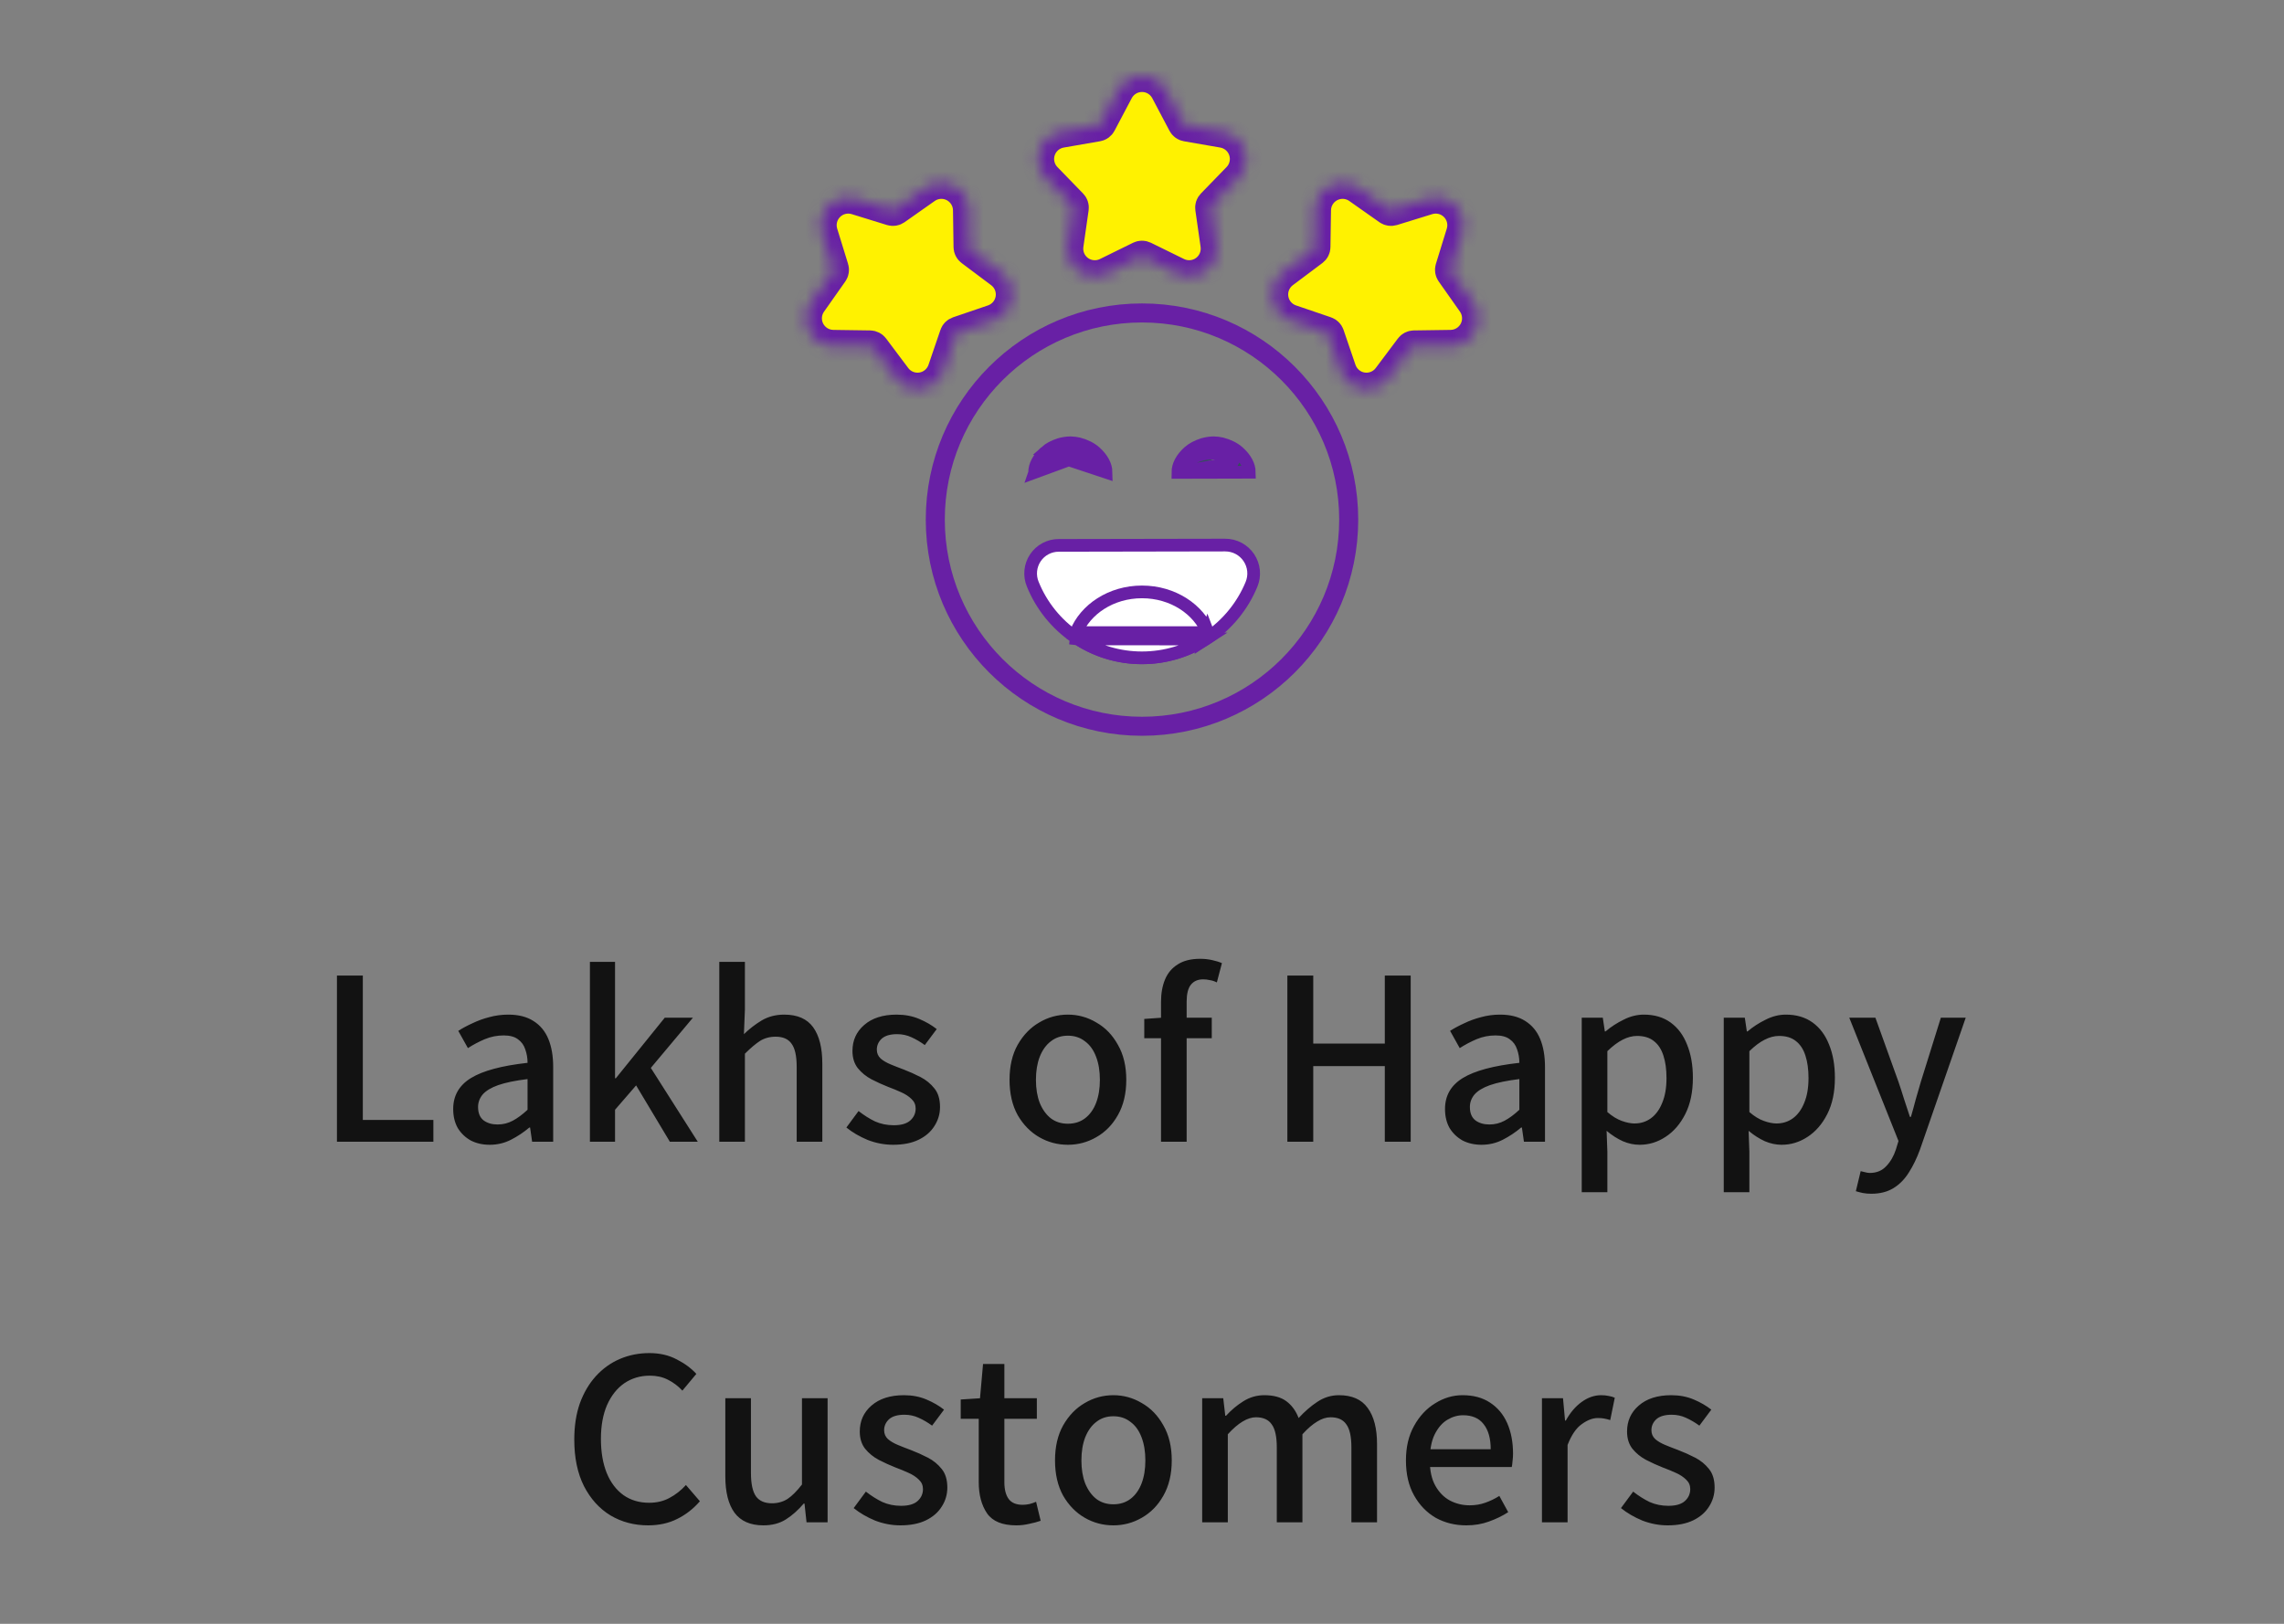<svg xmlns="http://www.w3.org/2000/svg" fill="none" viewBox="0 0 180 128" height="128" width="180">
<rect x="0" y="0" width="180" height="128" fill="#808080" stroke="none"/>
<path fill="#121212" d="M26.554 90V76.9H28.594V88.28H34.154V90H26.554ZM38.596 90.24C38.036 90.24 37.536 90.127 37.096 89.9C36.67 89.66 36.33 89.333 36.076 88.92C35.836 88.493 35.716 87.993 35.716 87.42C35.716 86.367 36.183 85.553 37.116 84.98C38.05 84.407 39.536 84.007 41.576 83.78C41.576 83.407 41.516 83.053 41.396 82.72C41.29 82.387 41.096 82.12 40.816 81.92C40.55 81.72 40.176 81.62 39.696 81.62C39.176 81.62 38.676 81.72 38.196 81.92C37.73 82.12 37.29 82.353 36.876 82.62L36.116 81.26C36.45 81.047 36.823 80.847 37.236 80.66C37.65 80.46 38.09 80.3 38.556 80.18C39.036 80.047 39.536 79.98 40.056 79.98C40.856 79.98 41.516 80.147 42.036 80.48C42.57 80.813 42.963 81.287 43.216 81.9C43.47 82.513 43.596 83.253 43.596 84.12V90H41.936L41.776 88.88H41.716C41.276 89.253 40.796 89.573 40.276 89.84C39.756 90.107 39.196 90.24 38.596 90.24ZM39.216 88.64C39.643 88.64 40.043 88.54 40.416 88.34C40.79 88.14 41.176 87.853 41.576 87.48V85.06C40.603 85.18 39.83 85.34 39.256 85.54C38.696 85.74 38.29 85.987 38.036 86.28C37.796 86.573 37.676 86.9 37.676 87.26C37.676 87.74 37.823 88.093 38.116 88.32C38.41 88.533 38.776 88.64 39.216 88.64ZM46.491 90V75.82H48.471V85H48.531L52.391 80.22H54.611L51.291 84.18L54.991 90H52.791L50.131 85.56L48.471 87.48V90H46.491ZM56.687 90V75.82H58.706V79.58L58.627 81.52C59.053 81.107 59.52 80.747 60.026 80.44C60.547 80.133 61.14 79.98 61.806 79.98C62.846 79.98 63.606 80.313 64.087 80.98C64.567 81.647 64.806 82.6 64.806 83.84V90H62.786V84.1C62.786 83.247 62.653 82.64 62.386 82.28C62.133 81.907 61.713 81.72 61.127 81.72C60.66 81.72 60.246 81.833 59.886 82.06C59.54 82.287 59.147 82.62 58.706 83.06V90H56.687ZM70.382 90.24C69.702 90.24 69.035 90.113 68.382 89.86C67.742 89.593 67.182 89.267 66.702 88.88L67.662 87.58C68.088 87.913 68.522 88.187 68.962 88.4C69.415 88.6 69.908 88.7 70.442 88.7C71.028 88.7 71.462 88.573 71.742 88.32C72.022 88.067 72.162 87.753 72.162 87.38C72.162 87.087 72.055 86.84 71.842 86.64C71.628 86.427 71.355 86.247 71.022 86.1C70.702 85.953 70.362 85.813 70.002 85.68C69.562 85.507 69.122 85.307 68.682 85.08C68.255 84.853 67.895 84.56 67.602 84.2C67.322 83.84 67.182 83.387 67.182 82.84C67.182 82.013 67.488 81.333 68.102 80.8C68.728 80.253 69.582 79.98 70.662 79.98C71.315 79.98 71.908 80.093 72.442 80.32C72.975 80.547 73.435 80.813 73.822 81.12L72.882 82.38C72.535 82.127 72.182 81.92 71.822 81.76C71.475 81.6 71.102 81.52 70.702 81.52C70.155 81.52 69.748 81.64 69.482 81.88C69.228 82.12 69.102 82.407 69.102 82.74C69.102 83.02 69.202 83.253 69.402 83.44C69.602 83.613 69.862 83.767 70.182 83.9C70.502 84.033 70.842 84.167 71.202 84.3C71.655 84.473 72.102 84.673 72.542 84.9C72.982 85.127 73.348 85.427 73.642 85.8C73.935 86.16 74.082 86.647 74.082 87.26C74.082 87.807 73.935 88.307 73.642 88.76C73.362 89.213 72.948 89.573 72.402 89.84C71.855 90.107 71.182 90.24 70.382 90.24ZM84.161 90.24C83.348 90.24 82.594 90.04 81.901 89.64C81.208 89.24 80.641 88.66 80.201 87.9C79.775 87.127 79.561 86.2 79.561 85.12C79.561 84.04 79.775 83.12 80.201 82.36C80.641 81.587 81.208 81 81.901 80.6C82.594 80.187 83.348 79.98 84.161 79.98C84.961 79.98 85.708 80.187 86.401 80.6C87.108 81 87.674 81.587 88.101 82.36C88.541 83.12 88.761 84.04 88.761 85.12C88.761 86.2 88.541 87.127 88.101 87.9C87.674 88.66 87.108 89.24 86.401 89.64C85.708 90.04 84.961 90.24 84.161 90.24ZM84.161 88.58C84.681 88.58 85.128 88.44 85.501 88.16C85.888 87.867 86.181 87.46 86.381 86.94C86.581 86.42 86.681 85.813 86.681 85.12C86.681 84.427 86.581 83.82 86.381 83.3C86.181 82.767 85.888 82.36 85.501 82.08C85.128 81.787 84.681 81.64 84.161 81.64C83.641 81.64 83.195 81.787 82.821 82.08C82.448 82.36 82.154 82.767 81.941 83.3C81.741 83.82 81.641 84.427 81.641 85.12C81.641 85.813 81.741 86.42 81.941 86.94C82.154 87.46 82.448 87.867 82.821 88.16C83.195 88.44 83.641 88.58 84.161 88.58ZM91.499 90V78.98C91.499 78.3 91.606 77.707 91.819 77.2C92.032 76.693 92.366 76.3 92.819 76.02C93.272 75.727 93.859 75.58 94.579 75.58C94.912 75.58 95.226 75.613 95.519 75.68C95.826 75.747 96.086 75.827 96.299 75.92L95.899 77.44C95.713 77.347 95.526 77.287 95.339 77.26C95.166 77.22 94.993 77.2 94.819 77.2C94.392 77.2 94.066 77.347 93.839 77.64C93.626 77.92 93.519 78.36 93.519 78.96V90H91.499ZM90.179 81.84V80.32L91.599 80.22H95.499V81.84H90.179ZM101.456 90V76.9H103.496V82.26H109.136V76.9H111.176V90H109.136V84.04H103.496V90H101.456ZM116.76 90.24C116.2 90.24 115.7 90.127 115.26 89.9C114.834 89.66 114.494 89.333 114.24 88.92C114 88.493 113.88 87.993 113.88 87.42C113.88 86.367 114.347 85.553 115.28 84.98C116.214 84.407 117.7 84.007 119.74 83.78C119.74 83.407 119.68 83.053 119.56 82.72C119.454 82.387 119.26 82.12 118.98 81.92C118.714 81.72 118.34 81.62 117.86 81.62C117.34 81.62 116.84 81.72 116.36 81.92C115.894 82.12 115.454 82.353 115.04 82.62L114.28 81.26C114.614 81.047 114.987 80.847 115.4 80.66C115.814 80.46 116.254 80.3 116.72 80.18C117.2 80.047 117.7 79.98 118.22 79.98C119.02 79.98 119.68 80.147 120.2 80.48C120.734 80.813 121.127 81.287 121.38 81.9C121.634 82.513 121.76 83.253 121.76 84.12V90H120.1L119.94 88.88H119.88C119.44 89.253 118.96 89.573 118.44 89.84C117.92 90.107 117.36 90.24 116.76 90.24ZM117.38 88.64C117.807 88.64 118.207 88.54 118.58 88.34C118.954 88.14 119.34 87.853 119.74 87.48V85.06C118.767 85.18 117.994 85.34 117.42 85.54C116.86 85.74 116.454 85.987 116.2 86.28C115.96 86.573 115.84 86.9 115.84 87.26C115.84 87.74 115.987 88.093 116.28 88.32C116.574 88.533 116.94 88.64 117.38 88.64ZM124.655 93.98V80.22H126.315L126.475 81.3H126.535C126.962 80.94 127.435 80.633 127.955 80.38C128.475 80.113 129.009 79.98 129.555 79.98C130.382 79.98 131.082 80.187 131.655 80.6C132.229 81.013 132.662 81.593 132.955 82.34C133.262 83.087 133.415 83.96 133.415 84.96C133.415 86.08 133.215 87.033 132.815 87.82C132.415 88.607 131.895 89.207 131.255 89.62C130.629 90.033 129.949 90.24 129.215 90.24C128.775 90.24 128.335 90.147 127.895 89.96C127.455 89.76 127.029 89.487 126.615 89.14L126.675 90.8V93.98H124.655ZM128.815 88.56C129.295 88.56 129.722 88.427 130.095 88.16C130.482 87.88 130.782 87.473 130.995 86.94C131.222 86.407 131.335 85.753 131.335 84.98C131.335 84.3 131.255 83.713 131.095 83.22C130.935 82.713 130.682 82.327 130.335 82.06C130.002 81.793 129.562 81.66 129.015 81.66C128.642 81.66 128.262 81.76 127.875 81.96C127.502 82.147 127.102 82.447 126.675 82.86V87.66C127.062 87.993 127.442 88.227 127.815 88.36C128.189 88.493 128.522 88.56 128.815 88.56ZM135.847 93.98V80.22H137.507L137.667 81.3H137.727C138.153 80.94 138.627 80.633 139.147 80.38C139.667 80.113 140.2 79.98 140.747 79.98C141.573 79.98 142.273 80.187 142.847 80.6C143.42 81.013 143.853 81.593 144.147 82.34C144.453 83.087 144.607 83.96 144.607 84.96C144.607 86.08 144.407 87.033 144.007 87.82C143.607 88.607 143.087 89.207 142.447 89.62C141.82 90.033 141.14 90.24 140.407 90.24C139.967 90.24 139.527 90.147 139.087 89.96C138.647 89.76 138.22 89.487 137.807 89.14L137.867 90.8V93.98H135.847ZM140.007 88.56C140.487 88.56 140.913 88.427 141.287 88.16C141.673 87.88 141.973 87.473 142.187 86.94C142.413 86.407 142.527 85.753 142.527 84.98C142.527 84.3 142.447 83.713 142.287 83.22C142.127 82.713 141.873 82.327 141.527 82.06C141.193 81.793 140.753 81.66 140.207 81.66C139.833 81.66 139.453 81.76 139.067 81.96C138.693 82.147 138.293 82.447 137.867 82.86V87.66C138.253 87.993 138.633 88.227 139.007 88.36C139.38 88.493 139.713 88.56 140.007 88.56ZM147.478 94.1C147.225 94.1 146.998 94.08 146.798 94.04C146.611 94 146.431 93.953 146.258 93.9L146.638 92.32C146.731 92.347 146.845 92.373 146.978 92.4C147.111 92.44 147.238 92.46 147.358 92.46C147.891 92.46 148.325 92.28 148.658 91.92C148.991 91.573 149.245 91.133 149.418 90.6L149.618 89.94L145.738 80.22H147.798L149.618 85.28C149.765 85.707 149.911 86.16 150.058 86.64C150.218 87.107 150.371 87.573 150.518 88.04H150.598C150.731 87.587 150.858 87.127 150.978 86.66C151.111 86.18 151.245 85.72 151.378 85.28L152.958 80.22H154.918L151.318 90.6C151.065 91.293 150.771 91.9 150.438 92.42C150.105 92.953 149.698 93.367 149.218 93.66C148.738 93.953 148.158 94.1 147.478 94.1ZM51.078 120.24C49.984 120.24 48.998 119.98 48.118 119.46C47.238 118.927 46.538 118.153 46.018 117.14C45.511 116.127 45.258 114.907 45.258 113.48C45.258 112.413 45.404 111.46 45.698 110.62C46.005 109.78 46.425 109.067 46.958 108.48C47.505 107.88 48.138 107.427 48.858 107.12C49.578 106.813 50.351 106.66 51.178 106.66C51.991 106.66 52.711 106.827 53.338 107.16C53.965 107.48 54.478 107.86 54.878 108.3L53.778 109.62C53.444 109.26 53.065 108.973 52.638 108.76C52.224 108.547 51.751 108.44 51.218 108.44C50.458 108.44 49.785 108.64 49.198 109.04C48.624 109.44 48.171 110.013 47.838 110.76C47.518 111.507 47.358 112.393 47.358 113.42C47.358 114.46 47.511 115.36 47.818 116.12C48.124 116.867 48.565 117.447 49.138 117.86C49.711 118.26 50.385 118.46 51.158 118.46C51.758 118.46 52.291 118.333 52.758 118.08C53.238 117.827 53.671 117.487 54.058 117.06L55.158 118.34C54.638 118.94 54.038 119.407 53.358 119.74C52.691 120.073 51.931 120.24 51.078 120.24ZM60.162 120.24C59.136 120.24 58.376 119.907 57.882 119.24C57.402 118.573 57.162 117.62 57.162 116.38V110.22H59.182V116.12C59.182 116.973 59.316 117.587 59.582 117.96C59.849 118.32 60.269 118.5 60.842 118.5C61.295 118.5 61.702 118.387 62.062 118.16C62.422 117.92 62.802 117.54 63.202 117.02V110.22H65.222V120H63.562L63.402 118.52H63.342C62.902 119.04 62.429 119.46 61.922 119.78C61.429 120.087 60.842 120.24 60.162 120.24ZM70.958 120.24C70.278 120.24 69.611 120.113 68.958 119.86C68.318 119.593 67.758 119.267 67.278 118.88L68.238 117.58C68.665 117.913 69.098 118.187 69.538 118.4C69.991 118.6 70.484 118.7 71.018 118.7C71.605 118.7 72.038 118.573 72.318 118.32C72.598 118.067 72.738 117.753 72.738 117.38C72.738 117.087 72.631 116.84 72.418 116.64C72.204 116.427 71.931 116.247 71.598 116.1C71.278 115.953 70.938 115.813 70.578 115.68C70.138 115.507 69.698 115.307 69.258 115.08C68.831 114.853 68.471 114.56 68.178 114.2C67.898 113.84 67.758 113.387 67.758 112.84C67.758 112.013 68.064 111.333 68.678 110.8C69.305 110.253 70.158 109.98 71.238 109.98C71.891 109.98 72.484 110.093 73.018 110.32C73.551 110.547 74.011 110.813 74.398 111.12L73.458 112.38C73.111 112.127 72.758 111.92 72.398 111.76C72.051 111.6 71.678 111.52 71.278 111.52C70.731 111.52 70.325 111.64 70.058 111.88C69.805 112.12 69.678 112.407 69.678 112.74C69.678 113.02 69.778 113.253 69.978 113.44C70.178 113.613 70.438 113.767 70.758 113.9C71.078 114.033 71.418 114.167 71.778 114.3C72.231 114.473 72.678 114.673 73.118 114.9C73.558 115.127 73.924 115.427 74.218 115.8C74.511 116.16 74.658 116.647 74.658 117.26C74.658 117.807 74.511 118.307 74.218 118.76C73.938 119.213 73.525 119.573 72.978 119.84C72.431 120.107 71.758 120.24 70.958 120.24ZM80.093 120.24C79 120.24 78.233 119.927 77.793 119.3C77.353 118.66 77.133 117.833 77.133 116.82V111.84H75.713V110.32L77.233 110.22L77.473 107.52H79.153V110.22H81.713V111.84H79.153V116.84C79.153 117.413 79.267 117.853 79.493 118.16C79.72 118.467 80.087 118.62 80.593 118.62C80.767 118.62 80.947 118.6 81.133 118.56C81.333 118.507 81.507 118.447 81.653 118.38L82.013 119.88C81.747 119.973 81.447 120.053 81.113 120.12C80.78 120.2 80.44 120.24 80.093 120.24ZM87.745 120.24C86.932 120.24 86.178 120.04 85.485 119.64C84.792 119.24 84.225 118.66 83.785 117.9C83.359 117.127 83.145 116.2 83.145 115.12C83.145 114.04 83.359 113.12 83.785 112.36C84.225 111.587 84.792 111 85.485 110.6C86.178 110.187 86.932 109.98 87.745 109.98C88.545 109.98 89.292 110.187 89.985 110.6C90.692 111 91.258 111.587 91.685 112.36C92.125 113.12 92.345 114.04 92.345 115.12C92.345 116.2 92.125 117.127 91.685 117.9C91.258 118.66 90.692 119.24 89.985 119.64C89.292 120.04 88.545 120.24 87.745 120.24ZM87.745 118.58C88.265 118.58 88.712 118.44 89.085 118.16C89.472 117.867 89.765 117.46 89.965 116.94C90.165 116.42 90.265 115.813 90.265 115.12C90.265 114.427 90.165 113.82 89.965 113.3C89.765 112.767 89.472 112.36 89.085 112.08C88.712 111.787 88.265 111.64 87.745 111.64C87.225 111.64 86.778 111.787 86.405 112.08C86.032 112.36 85.739 112.767 85.525 113.3C85.325 113.82 85.225 114.427 85.225 115.12C85.225 115.813 85.325 116.42 85.525 116.94C85.739 117.46 86.032 117.867 86.405 118.16C86.778 118.44 87.225 118.58 87.745 118.58ZM94.743 120V110.22H96.403L96.563 111.6H96.623C97.037 111.147 97.49 110.767 97.983 110.46C98.49 110.14 99.043 109.98 99.643 109.98C100.376 109.98 100.956 110.14 101.383 110.46C101.81 110.78 102.13 111.22 102.343 111.78C102.823 111.26 103.316 110.833 103.823 110.5C104.343 110.153 104.91 109.98 105.523 109.98C106.55 109.98 107.303 110.313 107.783 110.98C108.276 111.647 108.523 112.6 108.523 113.84V120H106.503V114.1C106.503 113.247 106.37 112.64 106.103 112.28C105.85 111.907 105.436 111.72 104.863 111.72C104.516 111.72 104.163 111.833 103.803 112.06C103.443 112.273 103.056 112.607 102.643 113.06V120H100.623V114.1C100.623 113.247 100.49 112.64 100.223 112.28C99.97 111.907 99.556 111.72 98.983 111.72C98.317 111.72 97.576 112.167 96.763 113.06V120H94.743ZM115.561 120.24C114.668 120.24 113.861 120.04 113.141 119.64C112.435 119.227 111.868 118.64 111.441 117.88C111.015 117.12 110.801 116.2 110.801 115.12C110.801 114.067 111.015 113.16 111.441 112.4C111.868 111.627 112.421 111.033 113.101 110.62C113.781 110.193 114.501 109.98 115.261 109.98C116.115 109.98 116.835 110.173 117.421 110.56C118.021 110.947 118.475 111.487 118.781 112.18C119.088 112.873 119.241 113.68 119.241 114.6C119.241 114.787 119.228 114.98 119.201 115.18C119.188 115.367 119.168 115.52 119.141 115.64H112.381L112.361 114.24H117.481C117.481 113.387 117.295 112.727 116.921 112.26C116.561 111.793 116.021 111.56 115.301 111.56C114.875 111.56 114.461 111.68 114.061 111.92C113.661 112.16 113.328 112.547 113.061 113.08C112.808 113.6 112.681 114.28 112.681 115.12C112.681 115.933 112.828 116.6 113.121 117.12C113.415 117.64 113.795 118.027 114.261 118.28C114.741 118.533 115.261 118.66 115.821 118.66C116.261 118.66 116.668 118.593 117.041 118.46C117.428 118.327 117.801 118.147 118.161 117.92L118.861 119.2C118.408 119.493 117.901 119.74 117.341 119.94C116.795 120.14 116.201 120.24 115.561 120.24ZM121.52 120V110.22H123.18L123.34 111.98H123.4C123.747 111.353 124.16 110.867 124.64 110.52C125.134 110.16 125.647 109.98 126.18 109.98C126.407 109.98 126.607 110 126.78 110.04C126.954 110.067 127.114 110.113 127.26 110.18L126.9 111.94C126.727 111.887 126.567 111.847 126.42 111.82C126.287 111.793 126.12 111.78 125.92 111.78C125.52 111.78 125.1 111.94 124.66 112.26C124.22 112.567 123.847 113.113 123.54 113.9V120H121.52ZM131.427 120.24C130.747 120.24 130.08 120.113 129.427 119.86C128.787 119.593 128.227 119.267 127.747 118.88L128.707 117.58C129.133 117.913 129.567 118.187 130.007 118.4C130.46 118.6 130.953 118.7 131.487 118.7C132.073 118.7 132.507 118.573 132.787 118.32C133.067 118.067 133.207 117.753 133.207 117.38C133.207 117.087 133.1 116.84 132.887 116.64C132.673 116.427 132.4 116.247 132.067 116.1C131.747 115.953 131.407 115.813 131.047 115.68C130.607 115.507 130.167 115.307 129.727 115.08C129.3 114.853 128.94 114.56 128.647 114.2C128.367 113.84 128.227 113.387 128.227 112.84C128.227 112.013 128.533 111.333 129.147 110.8C129.773 110.253 130.627 109.98 131.707 109.98C132.36 109.98 132.953 110.093 133.487 110.32C134.02 110.547 134.48 110.813 134.867 111.12L133.927 112.38C133.58 112.127 133.227 111.92 132.867 111.76C132.52 111.6 132.147 111.52 131.747 111.52C131.2 111.52 130.793 111.64 130.527 111.88C130.273 112.12 130.147 112.407 130.147 112.74C130.147 113.02 130.247 113.253 130.447 113.44C130.647 113.613 130.907 113.767 131.227 113.9C131.547 114.033 131.887 114.167 132.247 114.3C132.7 114.473 133.147 114.673 133.587 114.9C134.027 115.127 134.393 115.427 134.687 115.8C134.98 116.16 135.127 116.647 135.127 117.26C135.127 117.807 134.98 118.307 134.687 118.76C134.407 119.213 133.993 119.573 133.447 119.84C132.9 120.107 132.227 120.24 131.427 120.24Z"></path>
<mask fill="white" id="path-2-inside-1_2073_1997">
<path d="M88.087 7.152L86.727 9.727C86.703 9.773 86.668 9.812 86.627 9.843C86.585 9.873 86.537 9.893 86.486 9.902L83.616 10.4C83.229 10.468 82.867 10.64 82.57 10.897C82.273 11.155 82.052 11.489 81.93 11.863C81.808 12.237 81.791 12.637 81.88 13.02C81.969 13.403 82.16 13.755 82.434 14.037L84.463 16.128C84.536 16.203 84.57 16.307 84.555 16.41L84.142 19.293C84.085 19.683 84.136 20.08 84.289 20.443C84.442 20.806 84.692 21.12 85.01 21.351C85.329 21.583 85.704 21.723 86.097 21.756C86.489 21.79 86.883 21.716 87.236 21.541L89.85 20.257C89.897 20.235 89.948 20.223 89.999 20.223C90.051 20.223 90.102 20.235 90.148 20.257L92.763 21.541C93.116 21.715 93.51 21.789 93.902 21.755C94.294 21.721 94.669 21.581 94.987 21.35C95.306 21.118 95.555 20.805 95.708 20.442C95.861 20.08 95.912 19.683 95.857 19.293L95.443 16.41C95.436 16.359 95.44 16.307 95.456 16.258C95.472 16.209 95.499 16.165 95.535 16.128L97.565 14.037C97.838 13.755 98.029 13.403 98.118 13.02C98.207 12.637 98.189 12.237 98.067 11.863C97.946 11.489 97.725 11.155 97.428 10.898C97.131 10.64 96.77 10.468 96.382 10.4L93.512 9.902C93.462 9.893 93.413 9.873 93.372 9.843C93.33 9.812 93.296 9.773 93.272 9.727L91.912 7.152C91.728 6.804 91.453 6.513 91.116 6.31C90.779 6.107 90.393 6 89.999 6C89.606 6 89.22 6.107 88.883 6.31C88.546 6.513 88.271 6.804 88.087 7.152ZM112.511 15.684L109.728 16.543C109.678 16.558 109.627 16.562 109.576 16.554C109.525 16.546 109.477 16.527 109.435 16.498L107.053 14.82C106.731 14.593 106.354 14.459 105.961 14.431C105.569 14.403 105.176 14.483 104.826 14.662C104.475 14.84 104.18 15.111 103.972 15.445C103.764 15.779 103.651 16.163 103.645 16.556L103.602 19.469C103.601 19.521 103.588 19.571 103.565 19.617C103.542 19.663 103.508 19.702 103.467 19.733L101.136 21.48C100.821 21.716 100.576 22.033 100.428 22.398C100.28 22.763 100.234 23.161 100.296 23.55C100.357 23.938 100.524 24.303 100.777 24.604C101.031 24.905 101.361 25.131 101.734 25.258L104.491 26.198C104.54 26.215 104.584 26.243 104.62 26.279C104.657 26.315 104.684 26.36 104.701 26.408L105.642 29.165C105.77 29.537 105.996 29.867 106.297 30.12C106.598 30.373 106.962 30.54 107.351 30.601C107.739 30.662 108.137 30.617 108.501 30.469C108.866 30.322 109.183 30.078 109.419 29.763L111.166 27.433C111.197 27.391 111.237 27.358 111.283 27.334C111.329 27.311 111.38 27.298 111.431 27.297L114.343 27.255C114.737 27.248 115.121 27.135 115.455 26.927C115.788 26.719 116.059 26.424 116.238 26.073C116.416 25.723 116.496 25.331 116.468 24.938C116.44 24.546 116.306 24.168 116.08 23.847L114.403 21.466C114.373 21.424 114.353 21.375 114.345 21.324C114.337 21.273 114.341 21.221 114.356 21.172L115.215 18.389C115.332 18.013 115.343 17.613 115.249 17.23C115.154 16.848 114.957 16.499 114.679 16.221C114.401 15.943 114.052 15.745 113.67 15.651C113.288 15.556 112.887 15.568 112.511 15.684ZM64.783 18.389L65.642 21.172C65.658 21.221 65.662 21.273 65.653 21.324C65.645 21.375 65.626 21.424 65.596 21.466L63.919 23.847C63.692 24.168 63.557 24.546 63.529 24.938C63.501 25.331 63.58 25.724 63.759 26.074C63.938 26.425 64.209 26.72 64.543 26.928C64.877 27.136 65.262 27.249 65.655 27.255L68.567 27.297C68.619 27.298 68.67 27.311 68.716 27.334C68.762 27.358 68.802 27.391 68.832 27.433L70.58 29.763C70.816 30.078 71.133 30.322 71.497 30.469C71.862 30.617 72.26 30.662 72.648 30.601C73.036 30.54 73.4 30.373 73.701 30.12C74.002 29.867 74.229 29.537 74.356 29.165L75.298 26.408C75.314 26.36 75.342 26.315 75.378 26.279C75.415 26.243 75.459 26.215 75.507 26.198L78.265 25.258C78.637 25.131 78.968 24.905 79.222 24.604C79.475 24.303 79.641 23.938 79.703 23.55C79.765 23.161 79.719 22.763 79.571 22.398C79.423 22.033 79.178 21.716 78.862 21.48L76.532 19.734C76.491 19.703 76.457 19.663 76.434 19.617C76.41 19.571 76.398 19.521 76.397 19.469L76.354 16.556C76.348 16.163 76.235 15.779 76.026 15.445C75.818 15.111 75.523 14.84 75.173 14.662C74.822 14.483 74.43 14.403 74.037 14.431C73.645 14.459 73.268 14.593 72.946 14.82L70.564 16.497C70.522 16.526 70.474 16.546 70.423 16.554C70.372 16.562 70.32 16.558 70.271 16.543L67.487 15.684C67.112 15.568 66.711 15.556 66.329 15.651C65.947 15.745 65.598 15.943 65.32 16.221C65.041 16.499 64.844 16.848 64.75 17.23C64.655 17.613 64.667 18.013 64.783 18.389Z" clip-rule="evenodd" fill-rule="evenodd"></path>
</mask>
<path mask="url(#path-2-inside-1_2073_1997)" stroke-width="2.5" stroke="#6820A5" fill="#FFF200" d="M88.087 7.152L86.727 9.727C86.703 9.773 86.668 9.812 86.627 9.843C86.585 9.873 86.537 9.893 86.486 9.902L83.616 10.4C83.229 10.468 82.867 10.64 82.57 10.897C82.273 11.155 82.052 11.489 81.93 11.863C81.808 12.237 81.791 12.637 81.88 13.02C81.969 13.403 82.16 13.755 82.434 14.037L84.463 16.128C84.536 16.203 84.57 16.307 84.555 16.41L84.142 19.293C84.085 19.683 84.136 20.08 84.289 20.443C84.442 20.806 84.692 21.12 85.01 21.351C85.329 21.583 85.704 21.723 86.097 21.756C86.489 21.79 86.883 21.716 87.236 21.541L89.85 20.257C89.897 20.235 89.948 20.223 89.999 20.223C90.051 20.223 90.102 20.235 90.148 20.257L92.763 21.541C93.116 21.715 93.51 21.789 93.902 21.755C94.294 21.721 94.669 21.581 94.987 21.35C95.306 21.118 95.555 20.805 95.708 20.442C95.861 20.08 95.912 19.683 95.857 19.293L95.443 16.41C95.436 16.359 95.44 16.307 95.456 16.258C95.472 16.209 95.499 16.165 95.535 16.128L97.565 14.037C97.838 13.755 98.029 13.403 98.118 13.02C98.207 12.637 98.189 12.237 98.067 11.863C97.946 11.489 97.725 11.155 97.428 10.898C97.131 10.64 96.77 10.468 96.382 10.4L93.512 9.902C93.462 9.893 93.413 9.873 93.372 9.843C93.33 9.812 93.296 9.773 93.272 9.727L91.912 7.152C91.728 6.804 91.453 6.513 91.116 6.31C90.779 6.107 90.393 6 89.999 6C89.606 6 89.22 6.107 88.883 6.31C88.546 6.513 88.271 6.804 88.087 7.152ZM112.511 15.684L109.728 16.543C109.678 16.558 109.627 16.562 109.576 16.554C109.525 16.546 109.477 16.527 109.435 16.498L107.053 14.82C106.731 14.593 106.354 14.459 105.961 14.431C105.569 14.403 105.176 14.483 104.826 14.662C104.475 14.84 104.18 15.111 103.972 15.445C103.764 15.779 103.651 16.163 103.645 16.556L103.602 19.469C103.601 19.521 103.588 19.571 103.565 19.617C103.542 19.663 103.508 19.702 103.467 19.733L101.136 21.48C100.821 21.716 100.576 22.033 100.428 22.398C100.28 22.763 100.234 23.161 100.296 23.55C100.357 23.938 100.524 24.303 100.777 24.604C101.031 24.905 101.361 25.131 101.734 25.258L104.491 26.198C104.54 26.215 104.584 26.243 104.62 26.279C104.657 26.315 104.684 26.36 104.701 26.408L105.642 29.165C105.77 29.537 105.996 29.867 106.297 30.12C106.598 30.373 106.962 30.54 107.351 30.601C107.739 30.662 108.137 30.617 108.501 30.469C108.866 30.322 109.183 30.078 109.419 29.763L111.166 27.433C111.197 27.391 111.237 27.358 111.283 27.334C111.329 27.311 111.38 27.298 111.431 27.297L114.343 27.255C114.737 27.248 115.121 27.135 115.455 26.927C115.788 26.719 116.059 26.424 116.238 26.073C116.416 25.723 116.496 25.331 116.468 24.938C116.44 24.546 116.306 24.168 116.08 23.847L114.403 21.466C114.373 21.424 114.353 21.375 114.345 21.324C114.337 21.273 114.341 21.221 114.356 21.172L115.215 18.389C115.332 18.013 115.343 17.613 115.249 17.23C115.154 16.848 114.957 16.499 114.679 16.221C114.401 15.943 114.052 15.745 113.67 15.651C113.288 15.556 112.887 15.568 112.511 15.684ZM64.783 18.389L65.642 21.172C65.658 21.221 65.662 21.273 65.653 21.324C65.645 21.375 65.626 21.424 65.596 21.466L63.919 23.847C63.692 24.168 63.557 24.546 63.529 24.938C63.501 25.331 63.58 25.724 63.759 26.074C63.938 26.425 64.209 26.72 64.543 26.928C64.877 27.136 65.262 27.249 65.655 27.255L68.567 27.297C68.619 27.298 68.67 27.311 68.716 27.334C68.762 27.358 68.802 27.391 68.832 27.433L70.58 29.763C70.816 30.078 71.133 30.322 71.497 30.469C71.862 30.617 72.26 30.662 72.648 30.601C73.036 30.54 73.4 30.373 73.701 30.12C74.002 29.867 74.229 29.537 74.356 29.165L75.298 26.408C75.314 26.36 75.342 26.315 75.378 26.279C75.415 26.243 75.459 26.215 75.507 26.198L78.265 25.258C78.637 25.131 78.968 24.905 79.222 24.604C79.475 24.303 79.641 23.938 79.703 23.55C79.765 23.161 79.719 22.763 79.571 22.398C79.423 22.033 79.178 21.716 78.862 21.48L76.532 19.734C76.491 19.703 76.457 19.663 76.434 19.617C76.41 19.571 76.398 19.521 76.397 19.469L76.354 16.556C76.348 16.163 76.235 15.779 76.026 15.445C75.818 15.111 75.523 14.84 75.173 14.662C74.822 14.483 74.43 14.403 74.037 14.431C73.645 14.459 73.268 14.593 72.946 14.82L70.564 16.497C70.522 16.526 70.474 16.546 70.423 16.554C70.372 16.562 70.32 16.558 70.271 16.543L67.487 15.684C67.112 15.568 66.711 15.556 66.329 15.651C65.947 15.745 65.598 15.943 65.32 16.221C65.041 16.499 64.844 16.848 64.75 17.23C64.655 17.613 64.667 18.013 64.783 18.389Z" clip-rule="evenodd" fill-rule="evenodd"></path>
<path stroke-width="1.5" stroke="#6820A5" d="M106.29 40.96C106.29 49.957 98.997 57.25 90 57.25C81.003 57.25 73.709 49.957 73.709 40.96C73.709 31.962 81.003 24.669 90 24.669C98.997 24.669 106.29 31.962 106.29 40.96Z"></path>
<path stroke="#6820A5" fill="white" d="M83.434 42.99L96.561 42.966C96.561 42.966 96.561 42.966 96.561 42.966C96.929 42.966 97.291 43.056 97.616 43.229C97.94 43.403 98.217 43.653 98.422 43.959C98.627 44.265 98.753 44.616 98.79 44.982C98.826 45.349 98.772 45.718 98.631 46.058L98.631 46.058C97.232 49.454 93.892 51.855 90 51.855C86.105 51.855 82.766 49.451 81.392 46.052L81.392 46.052L81.39 46.048C81.251 45.712 81.198 45.347 81.233 44.985C81.269 44.623 81.394 44.276 81.596 43.973C81.798 43.671 82.071 43.423 82.392 43.251C82.712 43.08 83.07 42.99 83.434 42.99L83.434 42.99Z"></path>
<path stroke="#6820A5" fill="#354E5B" d="M81.537 37.237C81.694 36.761 82.082 36.454 82.376 36.247C82.613 36.081 82.887 35.986 83.093 35.914C83.112 35.908 83.131 35.901 83.149 35.895L83.151 35.894L83.151 35.894C83.538 35.761 83.947 35.704 84.356 35.726C84.695 35.709 85.035 35.742 85.359 35.832L81.537 37.237ZM81.537 37.237C81.536 36.69 81.837 36.131 82.387 35.636L81.537 37.237ZM87.17 37.224C87.162 36.684 86.86 36.135 86.317 35.646C85.974 35.339 85.512 35.112 84.988 34.978C84.781 34.931 84.569 34.906 84.356 34.902C84.068 34.908 83.783 34.952 83.507 35.032C83.063 35.173 82.677 35.374 82.387 35.636L87.17 37.224ZM87.17 37.224C86.98 36.633 86.445 36.283 86.022 36.063L87.17 37.224ZM92.827 37.238C92.983 36.762 93.37 36.455 93.666 36.248C93.901 36.082 94.175 35.986 94.379 35.916C94.399 35.909 94.418 35.902 94.437 35.895L94.44 35.894L94.44 35.894C94.827 35.761 95.236 35.704 95.645 35.726C95.984 35.709 96.324 35.742 96.648 35.832M92.827 37.238L97.081 36.507L97.312 36.063C97.312 36.063 97.312 36.063 97.311 36.063C97.105 35.956 96.879 35.895 96.709 35.849C96.688 35.843 96.667 35.837 96.648 35.832M92.827 37.238C92.826 36.69 93.127 36.131 93.676 35.635C93.967 35.374 94.353 35.173 94.796 35.032C95.072 34.952 95.358 34.908 95.645 34.902C95.858 34.906 96.07 34.931 96.277 34.978C96.802 35.112 97.263 35.339 97.606 35.646L97.606 35.646C98.15 36.134 98.452 36.684 98.459 37.224L92.827 37.238ZM96.648 35.832C96.648 35.832 96.648 35.832 96.648 35.832L96.515 36.314L96.647 35.832C96.648 35.832 96.648 35.832 96.648 35.832ZM85.423 35.849C85.591 35.895 85.817 35.956 86.022 36.063L85.423 35.849ZM85.423 35.849C85.4 35.843 85.379 35.838 85.359 35.832L85.423 35.849Z"></path>
<path stroke="#6820A5" fill="white" d="M84.958 50.366L84.958 50.367C86.458 51.341 88.209 51.858 89.998 51.855L89.999 51.855C91.857 51.855 93.587 51.309 95.04 50.369L84.958 50.366ZM84.958 50.366C84.877 50.314 84.818 50.236 84.789 50.145L84.312 50.296M84.958 50.366L84.312 50.296M84.312 50.296L84.789 50.145C84.76 50.054 84.764 49.955 84.799 49.866L84.312 50.296ZM95.2 49.868L95.199 49.868C94.472 48.051 92.453 46.658 89.999 46.658C87.546 46.658 85.528 48.05 84.799 49.866L95.2 49.868ZM95.2 49.868C95.235 49.957 95.239 50.056 95.21 50.147C95.181 50.238 95.121 50.317 95.041 50.369L95.2 49.868Z"></path>
</svg>
